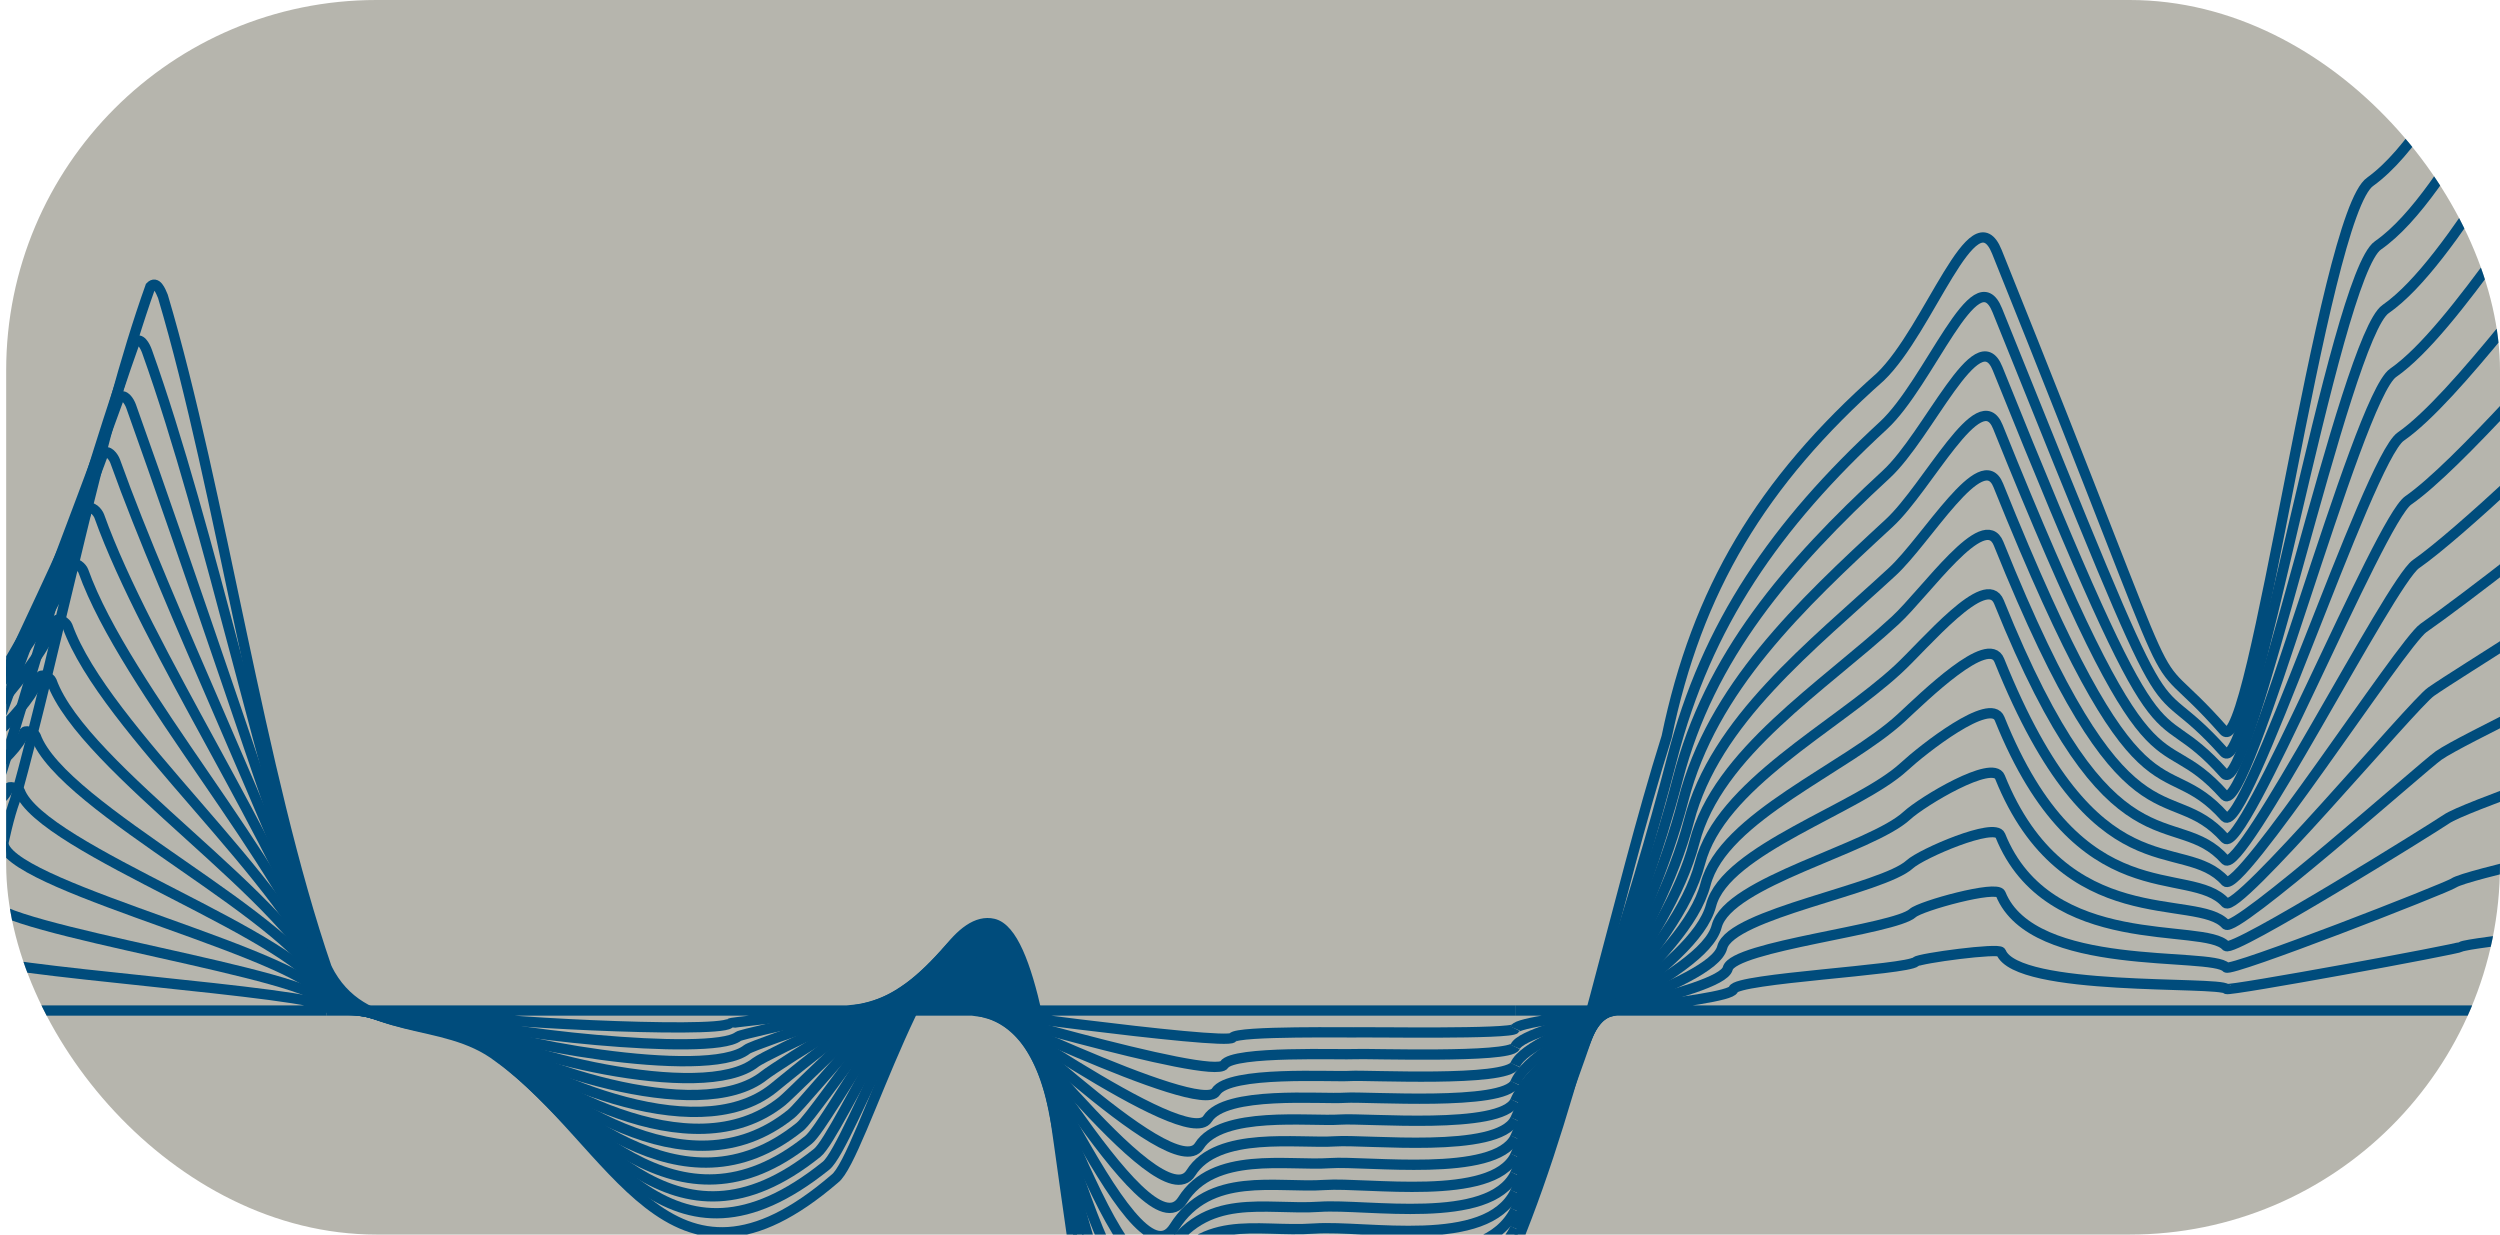 <svg xmlns="http://www.w3.org/2000/svg" width="243" height="120" fill="none"><g clip-path="url(#a)"><rect width="242.4" height="120" x=".6" fill="#B6B5AD" rx="36"/><g stroke="#004C7C" stroke-miterlimit="10" clip-path="url(#b)"><path d="M147.271 121.157c6.2-15.04 9.745-33.687 14.727-49.529 2.945-14.268 9.203-24.754 20.775-35.001 4.76-4.572 9.031-17.843 11.324-12.15 20.311 50.476 13.051 36.307 22.076 46.548 2.774 3.065 9.582-50.274 14.226-53.372 7.81-5.658 14.336-24.771 20.978-31.551"/><path d="M147.271 119.394c5.725-13.883 11.415-30.884 15.269-45.718 3.379-13.018 10.033-22.638 20.521-32.309 4.478-4.128 8.955-16.47 11.071-11.214 18.749 46.594 13.671 33.568 22.062 42.967 2.54 2.847 10.712-46.324 14.942-49.266 7.309-5.085 14.467-22.866 20.597-29.125"/><path d="M147.271 117.628c5.247-12.723 12.277-28.308 15.808-41.906 3.1-11.931 10.654-20.75 20.268-29.617 4.104-3.785 8.879-15.098 10.817-10.28 17.188 42.711 14.359 30.771 22.05 39.387 2.328 2.61 11.781-42.463 15.659-45.161 6.698-4.659 14.595-20.96 20.215-26.698"/><path d="M147.271 115.866c4.77-11.567 13.136-25.736 16.347-38.099 2.817-10.847 11.274-18.865 20.014-26.924 3.732-3.442 8.801-13.727 10.564-9.347 15.623 38.827 15.044 27.973 22.036 35.805 2.118 2.372 12.85-38.602 16.375-41.056 6.089-4.236 14.724-19.055 19.834-24.27"/><path d="M147.271 114.1c4.292-10.41 13.999-23.163 16.889-34.287 2.534-9.764 11.895-16.978 19.76-24.233 3.359-3.097 8.726-12.354 10.311-8.412 14.062 34.946 15.731 25.177 22.024 32.225 1.905 2.136 13.92-34.745 17.092-36.95 5.48-3.811 14.855-17.15 19.452-21.844"/><path d="M147.271 112.337c3.817-9.253 14.858-20.587 17.428-30.48 2.255-8.676 12.515-15.092 19.507-21.54 2.986-2.753 8.649-10.978 10.057-7.476 12.5 31.062 16.416 22.377 22.009 28.644 1.693 1.897 14.992-30.884 17.809-32.845 4.871-3.389 14.983-15.244 19.071-19.416"/><path d="M147.271 110.572c3.339-8.097 15.721-18.015 17.97-26.669 1.972-7.593 13.136-13.204 19.253-18.848 2.614-2.41 8.571-9.606 9.806-6.54 10.937 27.177 17.104 19.579 21.999 25.062 1.482 1.66 16.06-27.024 18.525-28.74 4.262-2.966 15.114-13.339 18.689-16.99"/><path d="M147.271 108.809c2.861-6.94 16.583-15.442 18.509-22.86 1.689-6.51 13.756-11.32 19-16.156 2.24-2.066 8.495-8.234 9.553-5.609 9.374 23.297 17.788 16.782 21.983 21.485 1.27 1.425 17.13-23.163 19.245-24.632 3.653-2.54 15.242-11.433 18.307-14.562"/><path d="M147.271 107.043c2.386-5.783 17.442-12.866 19.047-19.049 1.41-5.425 14.375-9.431 18.744-13.46 1.865-1.723 8.417-6.863 9.3-4.674 7.813 19.413 18.473 13.985 21.972 17.904 1.057 1.186 18.199-19.303 19.961-20.527 3.045-2.118 15.371-9.527 17.926-12.135"/><path d="M147.271 105.281c1.909-4.627 18.305-10.294 19.589-15.239 1.128-4.338 14.995-7.546 18.491-10.768 1.491-1.376 8.341-5.49 9.046-3.739 6.249 15.533 19.16 11.189 21.957 14.324.848.95 19.268-15.442 20.678-16.421 2.436-1.696 15.502-7.622 17.544-9.709"/><path d="M147.271 103.515c1.431-3.47 19.164-7.721 20.128-11.43.845-3.255 15.615-5.658 18.237-8.077 1.119-1.031 8.265-4.117 8.793-2.803 4.687 11.649 19.845 8.392 21.942 10.743.636.71 20.338-11.582 21.396-12.316 1.826-1.27 15.629-5.717 17.165-7.281"/><path d="M147.271 101.752c.953-2.313 20.026-5.148 20.667-7.619.563-2.17 16.236-3.773 17.984-5.384.746-.688 8.186-2.745 8.539-1.87 3.126 7.764 20.532 5.593 21.931 7.16.422.476 21.407-7.72 22.112-8.21 1.217-.848 15.76-3.81 16.783-4.854"/><path d="M147.271 99.987c.478-1.157 20.889-2.573 21.209-3.812.283-1.083 16.856-1.885 17.73-2.692.373-.344 8.111-1.372 8.286-.935 1.561 3.884 21.217 2.797 21.916 3.58.213.237 22.476-3.86 22.829-4.105.609-.422 15.889-1.905 16.401-2.426M147.271 98.224h108.73M-94.922 120.854c47.746-30.59 31.222-20.853 85.37-23.434C-.464 96.685-1.017 84.54 1.47 77.73c4.238-15.291 8.285-36.278 13.15-49.87.597-.624 1 .434 1.215.95 5.62 18.906 9.401 46.352 15.924 65.29"/><path d="M-94.922 119.114c44.075-28.236 32.632-18.425 82.571-21.633 8.399-.54 9.13-11.8 11.175-18.175 4.472-13.948 9.774-33.487 14.264-46.033.55-.577 1.025.39 1.2.877 6.13 17.144 11.45 42.79 17.47 60.268"/><path d="M-94.922 117.372c40.401-25.885 33.995-16.89 79.771-19.83 7.697-.495 9.457-10.818 11.33-16.66C.28 68.097 7.442 50.187 11.56 38.684c.503-.527 1.025.358 1.182.804 5.617 15.716 13.497 39.223 19.018 55.245"/><path d="M-94.922 115.633c36.728-23.53 35.358-15.355 76.972-18.027 6.997-.449 9.78-9.833 11.484-15.145C-2.74 70.84 6.285 54.554 10.026 44.101c.46-.481 1.023.326 1.168.73 5.107 14.29 15.545 35.657 20.565 50.226"/><path d="M-94.922 113.89c33.054-21.179 36.719-13.819 74.172-16.226 6.299-.405 10.103-8.851 11.636-13.63 3.353-10.46 14.24-25.115 17.608-34.526.413-.431 1.022.294 1.153.658C14.244 63.025 27.24 82.257 31.76 95.368"/><path d="M-94.922 112.151C-65.539 93.326-56.84 99.867-23.55 97.728c5.6-.358 10.43-7.866 11.79-12.117 2.984-9.298 15.73-22.324 18.724-30.69.367-.384 1.023.26 1.136.583 4.085 11.43 19.644 28.525 23.659 40.18"/><path d="M-94.922 110.408c25.71-16.47 39.443-10.748 68.573-12.618 4.9-.315 10.753-6.885 11.944-10.603 2.61-8.138 17.218-19.533 19.837-26.852.32-.335 1.02.227 1.121.51 3.575 10.002 21.692 24.96 25.203 35.156"/><path d="M-94.922 108.669c22.036-14.12 40.806-9.213 65.773-10.815 4.198-.271 11.076-5.9 12.099-9.088 2.237-6.975 18.706-16.744 20.952-23.017.277-.289 1.02.195 1.107.437C8.074 74.757 28.75 87.58 31.76 96.32"/><path d="M-94.922 106.927c18.365-11.766 42.167-7.678 62.973-9.015 3.5-.224 11.4-4.918 12.254-7.573C-17.831 84.528.5 76.386 2.37 71.16c.23-.239 1.02.163 1.09.364 2.551 7.145 25.788 17.829 28.296 25.113"/><path d="M-94.922 105.187c14.692-9.41 43.53-6.142 60.174-7.21 2.8-.182 11.726-3.934 12.404-6.058C-20.851 87.269-.66 80.757.838 76.576c.184-.193 1.017.13 1.075.29 2.043 5.715 27.837 14.263 29.844 20.09"/><path d="M-94.922 103.445c11.018-7.06 44.89-4.606 57.377-5.408 2.1-.134 12.05-2.951 12.56-4.542 1.118-3.488 23.171-8.37 24.293-11.509.137-.143 1.017.1 1.06.219C1.901 86.49 30.253 92.9 31.758 97.27"/><path d="M-94.922 101.705c7.344-4.705 46.254-3.07 54.577-3.604 1.399-.09 12.373-1.966 12.714-3.03.746-2.325 24.66-5.582 25.41-7.671.093-.097 1.013.064 1.042.145 1.023 2.859 31.936 7.133 32.938 10.046"/><path d="M-94.922 99.966c3.674-2.354 47.615-1.535 51.778-1.803.699-.044 12.696-.985 12.868-1.516.373-1.162 26.15-2.79 26.525-3.837.047-.046 1.014.032 1.028.073.51 1.428 33.984 3.566 34.485 5.023M-94.922 98.224h126.68M31.76 94.1c3.458 6.97 11.248 4.468 16.707 8.678 11.412 8.21 16.457 25.73 32.673 11.791 2.642-1.978 9.124-26.26 15.414-24.774 7.306 1.724 6.901 53.164 13.523 42.64 5.626-8.944 8.379-6.5 16.221-6.66 6.517-.758 17.317 2.695 20.973-4.618"/><path d="M31.76 94.416c3.19 6.433 11.271 4.207 16.375 8.009 10.407 7.753 16.757 23.236 32.151 10.885 2.377-1.905 9.908-24.24 15.712-22.869 6.744 1.594 8.777 49.074 14.886 39.36 5.195-8.254 8.685-5.655 15.91-6.147 6.042-.414 17.101 2.485 20.474-4.263"/><path d="M31.76 94.733c2.925 5.897 11.364 3.858 16.043 7.343 9.538 7.106 17.52 21.298 31.633 9.979 2.179-1.749 10.688-22.223 16.01-20.964 6.183 1.46 10.652 44.986 16.254 36.079 4.76-7.566 8.973-5.183 15.598-5.634 5.538-.379 16.882 2.278 19.976-3.908"/><path d="M31.76 95.05c2.66 5.362 11.458 3.506 15.711 6.676 8.67 6.459 18.28 19.364 31.11 9.07 1.982-1.588 11.473-20.2 16.31-19.058 5.619 1.329 12.524 40.896 17.616 32.799 4.329-6.879 9.264-4.712 15.286-5.123 5.037-.343 16.667 2.072 19.478-3.551"/><path d="M31.76 95.368c2.394 4.825 11.55 3.156 15.379 6.008 7.805 5.816 19.044 17.427 30.59 8.164 1.782-1.43 12.252-18.18 16.608-17.152 5.06 1.194 14.397 36.805 18.983 29.52 3.895-6.191 9.552-4.242 14.971-4.609 4.533-.309 16.448 1.865 18.98-3.196"/><path d="M31.76 95.686c2.126 4.289 11.644 2.806 15.047 5.341 6.936 5.168 19.807 15.491 30.07 7.257 1.586-1.27 13.038-16.161 16.906-15.247 4.498 1.064 16.274 32.717 20.347 26.241 3.461-5.504 9.844-3.771 14.659-4.1 4.029-.274 16.233 1.658 18.482-2.841"/><path d="M31.76 96.004c1.861 3.752 11.737 2.453 14.715 4.673 6.071 4.522 20.567 13.554 29.549 6.349 1.387-1.113 13.82-14.14 17.206-13.342 3.936.93 18.147 28.627 21.712 22.96 3.03-4.817 10.133-3.299 14.348-3.587 3.525-.242 16.015 1.451 17.984-2.488"/><path d="M31.76 96.321c1.596 3.217 11.83 2.104 14.383 4.006 5.203 3.875 21.33 11.617 29.028 5.443 1.188-.953 14.6-12.12 17.502-11.436 3.374.795 20.02 24.539 23.076 19.679 2.596-4.129 10.424-2.827 14.037-3.074 3.021-.207 15.798 1.244 17.485-2.133"/><path d="M31.76 96.639c1.328 2.68 11.924 1.754 14.05 3.339 4.335 3.231 22.092 9.682 28.507 4.536.99-.795 15.385-10.101 17.803-9.53 2.811.664 21.893 20.448 24.442 16.401 2.165-3.441 10.712-2.358 13.722-2.562 2.517-.171 15.58 1.038 16.987-1.777"/><path d="M31.76 96.956c1.063 2.145 12.017 1.402 13.718 2.67 3.47 2.584 22.855 7.744 27.988 3.627.793-.636 16.166-8.08 18.1-7.622 2.25.53 23.77 16.357 25.806 13.12 1.731-2.751 11.001-1.886 13.41-2.049 2.013-.137 15.365.828 16.489-1.422"/><path d="M31.76 97.271c.798 1.608 12.11 1.052 13.386 2.002 2.602 1.937 23.618 5.809 27.467 2.721.594-.478 16.949-6.06 18.4-5.717 1.687.4 25.642 12.27 27.169 9.84 1.299-2.063 11.292-1.413 13.098-1.536 1.512-.102 15.146.621 15.991-1.066"/><path d="M31.76 97.589c.533 1.072 12.204.702 13.054 1.334 1.734 1.291 24.378 3.872 26.945 1.815.396-.317 17.73-4.041 18.697-3.81 1.125.264 27.516 8.178 28.536 6.558.865-1.376 11.58-.941 12.786-1.026 1.008-.07 14.931.414 15.493-.711"/><path d="M31.76 97.906c.265.536 12.297.35 12.722.667.868.647 25.142 1.938 26.423.907.198-.16 18.514-2.02 18.998-1.906.562.134 29.389 4.091 29.899 3.281.434-.688 11.871-.472 12.474-.513.504-.035 14.712.207 14.995-.355M31.76 98.224H147.27"/></g></g><defs><clipPath id="a"><rect width="242.4" height="120" x=".6" fill="#fff" rx="36"/></clipPath><clipPath id="b"><rect width="351" height="148" x="-95" y="-14" fill="#fff" rx="36"/></clipPath></defs></svg>